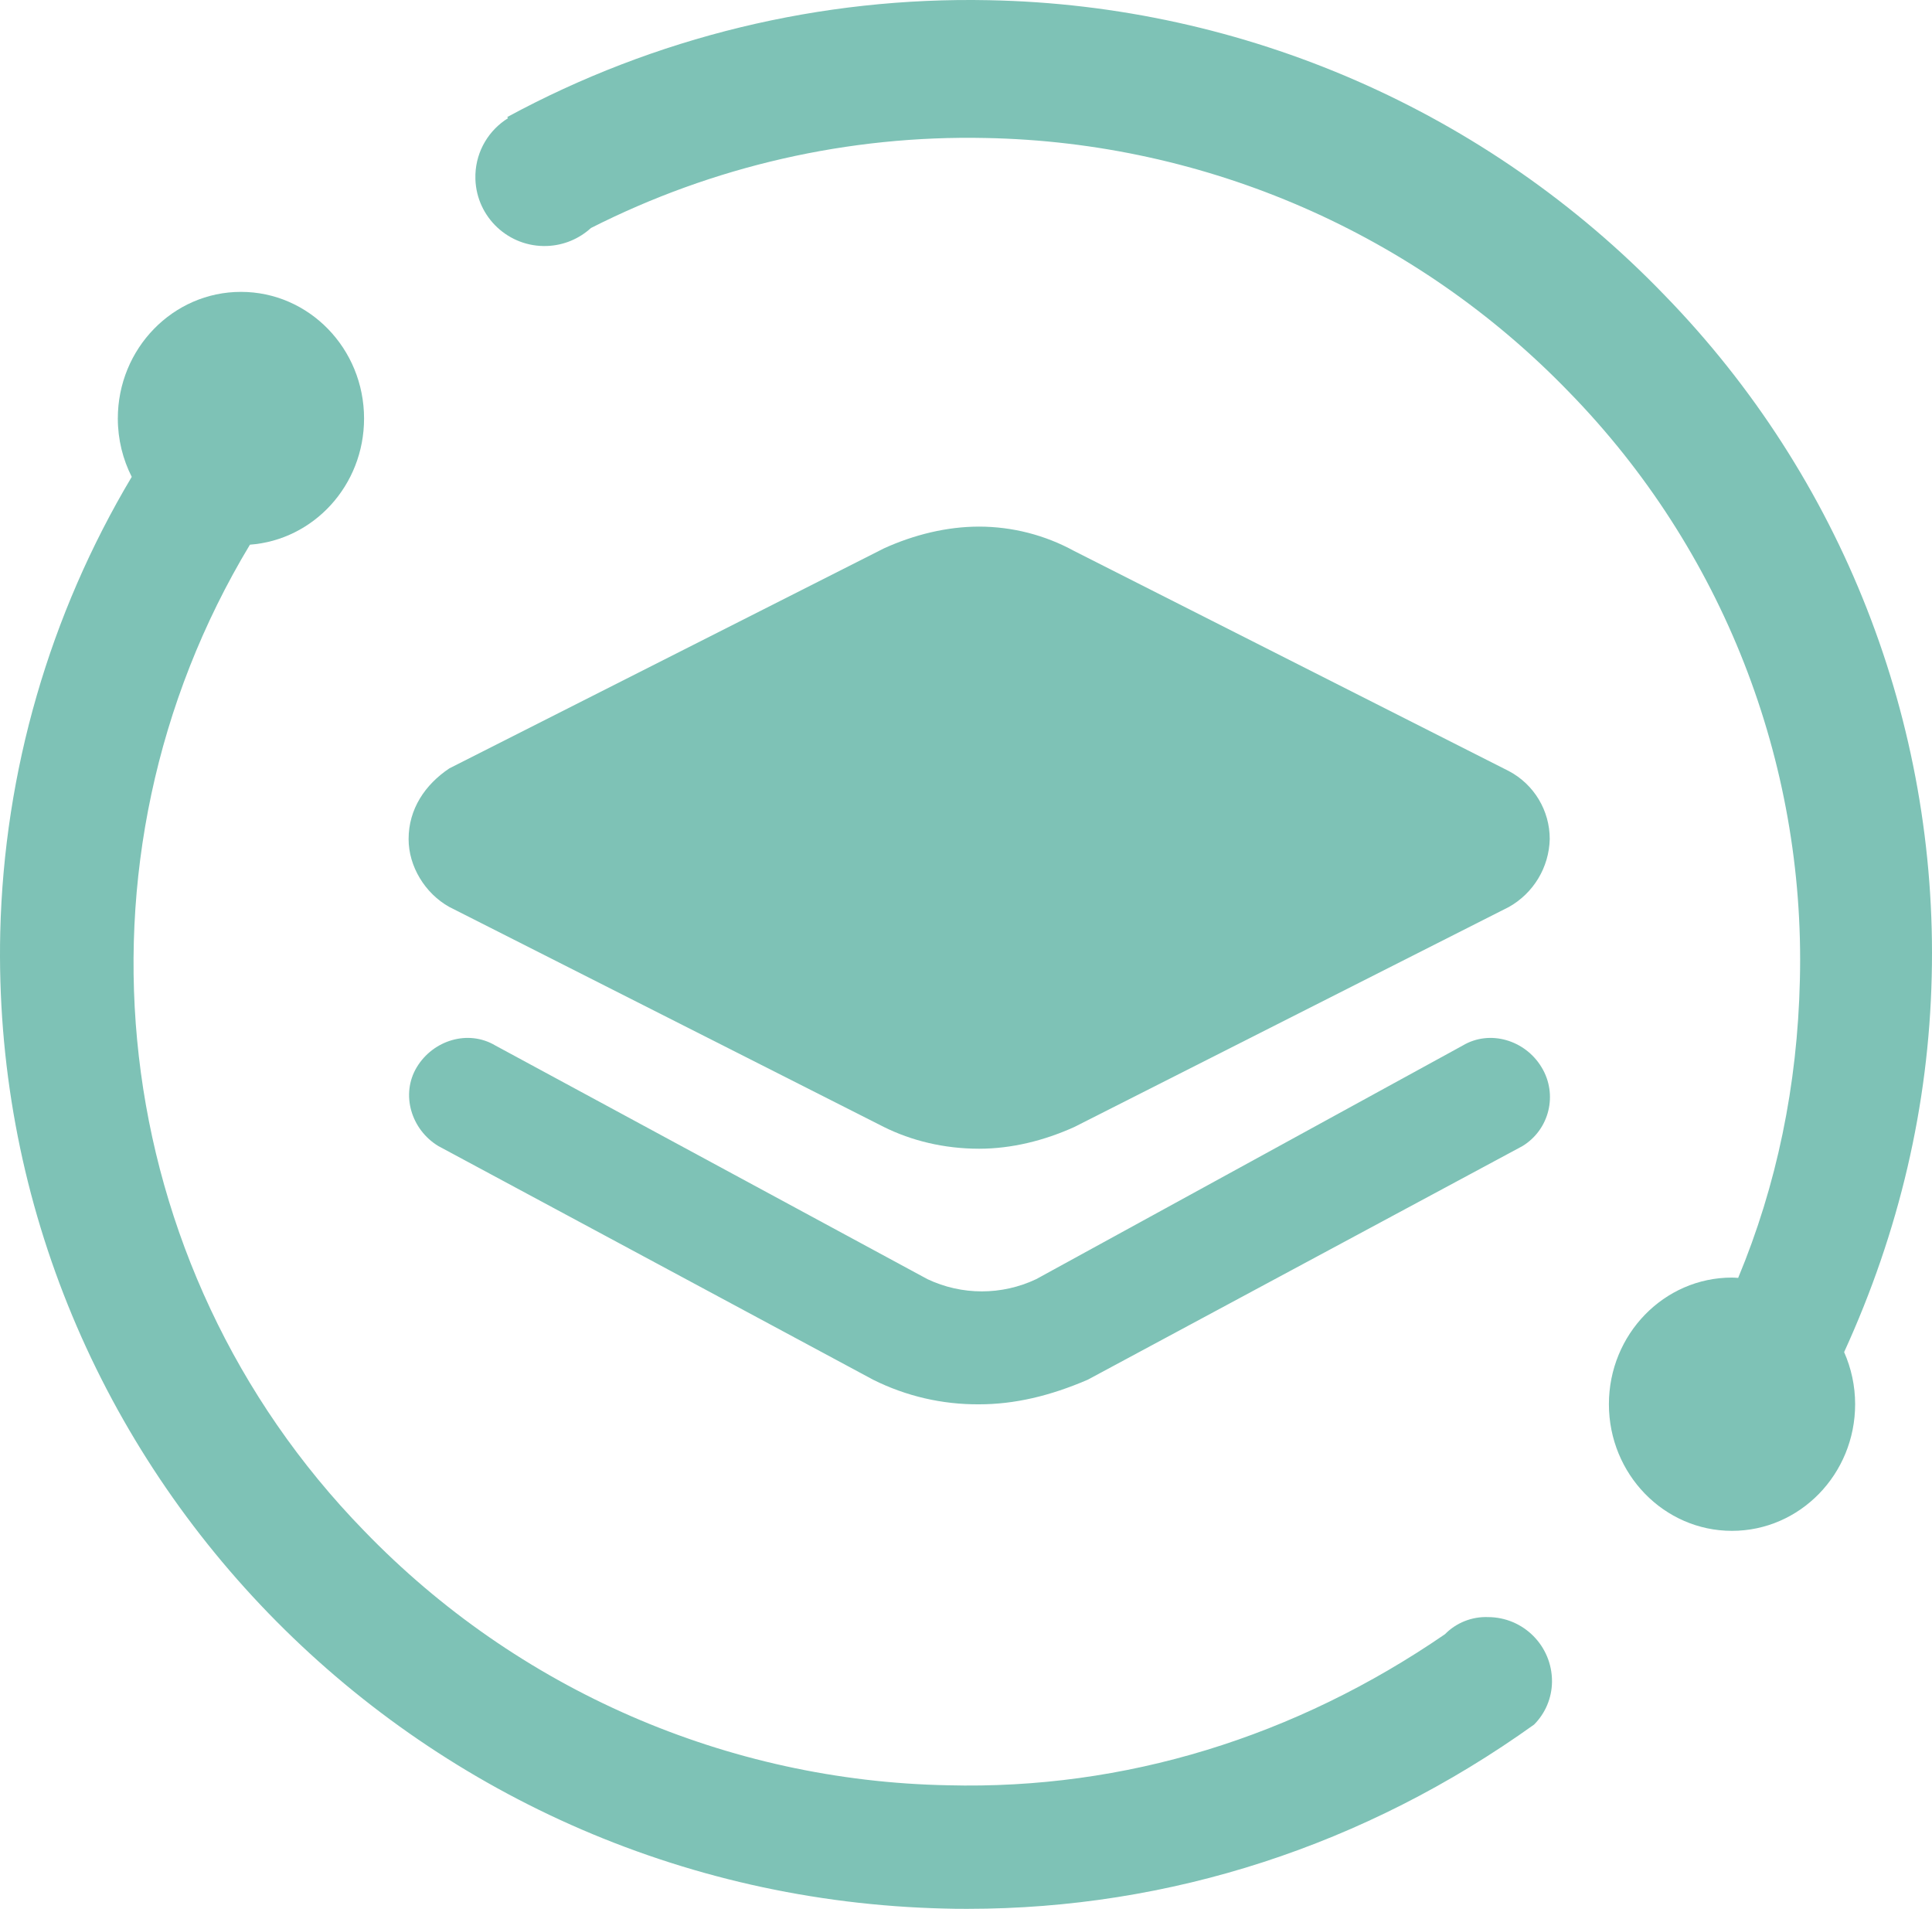 <?xml version="1.0" encoding="UTF-8"?>
<svg xmlns="http://www.w3.org/2000/svg" xmlns:xlink="http://www.w3.org/1999/xlink" version="1.1" id="图层_1" x="0px" y="0px" viewBox="0 0 162.069 160.111" xml:space="preserve">
<g>
	<g>
		<path fill="#7EC2B6" d="M122.7,87.699l-35.778,19.595c-2.886,1.367-6.233,1.367-9.12,0L41.56,87.699    c-2.276-1.363-5.23-0.457-6.6,1.82c-1.37,2.284-0.457,5.245,1.819,6.615l36.464,19.595c2.759,1.38,5.806,2.087,8.891,2.063    c2.961,0,5.93-0.692,9.112-2.063l36.464-19.595c2.27-1.381,2.99-4.34,1.609-6.61c-0.001-0.002-0.002-0.004-0.003-0.005    C127.945,87.243,124.984,86.337,122.7,87.699z"></path>
		<path fill="#7EC2B6" d="M37.693,76.075l36.464,18.46c2.284,1.134,5.017,1.819,7.978,1.819c2.733,0,5.466-0.685,7.978-1.819    l36.464-18.46c2.066-1.161,3.368-3.325,3.425-5.694c0.004-2.389-1.314-4.584-3.425-5.702l-36.464-18.46    c-2.446-1.34-5.189-2.044-7.978-2.048c-2.726,0-5.466,0.685-7.97,1.819l-36.471,18.46c-2.048,1.37-3.418,3.418-3.418,5.93    C34.275,72.665,35.645,74.933,37.693,76.075z"></path>
		<path fill="#7EC2B6" d="M124.829,135.64c-1.354-0.052-2.667,0.47-3.617,1.436c-12.552,8.619-26.865,13.053-41.694,12.67    c-18.506-0.348-36.117-8.023-48.972-21.34C8.835,106.127,5.05,72.104,20.966,45.687c5.349-0.398,9.574-4.974,9.574-10.583    c0-5.871-4.626-10.622-10.328-10.622c-5.702,0-10.328,4.759-10.328,10.622c0,1.767,0.426,3.429,1.167,4.895    C4.159,51.552,0.346,64.702,0.021,78.189c-1.009,44.132,34.548,80.868,79.262,81.899c0.633,0.022,1.26,0.022,1.893,0.022    c16.943,0,33.318-5.289,47.513-15.455c0.945-0.948,1.484-2.227,1.503-3.565c0-0.02,0-0.04,0-0.059    C130.2,138.061,127.799,135.647,124.829,135.64z"></path>
		<path fill="#7EC2B6" d="M139.643,24.768C124.777,9.334,104.392,0.432,82.966,0.017C68.874-0.275,54.948,3.101,42.554,9.815    l0.06,0.1c-1.583,0.985-2.663,2.715-2.734,4.718c-0.005,0.138-0.005,0.276,0,0.413c0.114,3.2,2.8,5.701,6,5.587    c1.427-0.051,2.714-0.616,3.693-1.508c10.248-5.196,21.621-7.797,33.12-7.55c18.508,0.353,36.119,8.033,48.972,21.355    c12.808,13.144,19.774,30.897,19.322,49.244c-0.202,8.875-1.947,17.255-5.178,25.014c-0.174-0.009-0.347-0.027-0.523-0.027    c-5.694,0-10.32,4.759-10.32,10.622c0,5.864,4.626,10.622,10.32,10.622c5.709,0,10.335-4.759,10.335-10.622    c0-1.56-0.335-3.036-0.923-4.371c4.625-10.111,7.094-20.685,7.347-31.504C162.572,60.624,154.496,40.024,139.643,24.768z"></path>
	</g>
</g>
</svg>
